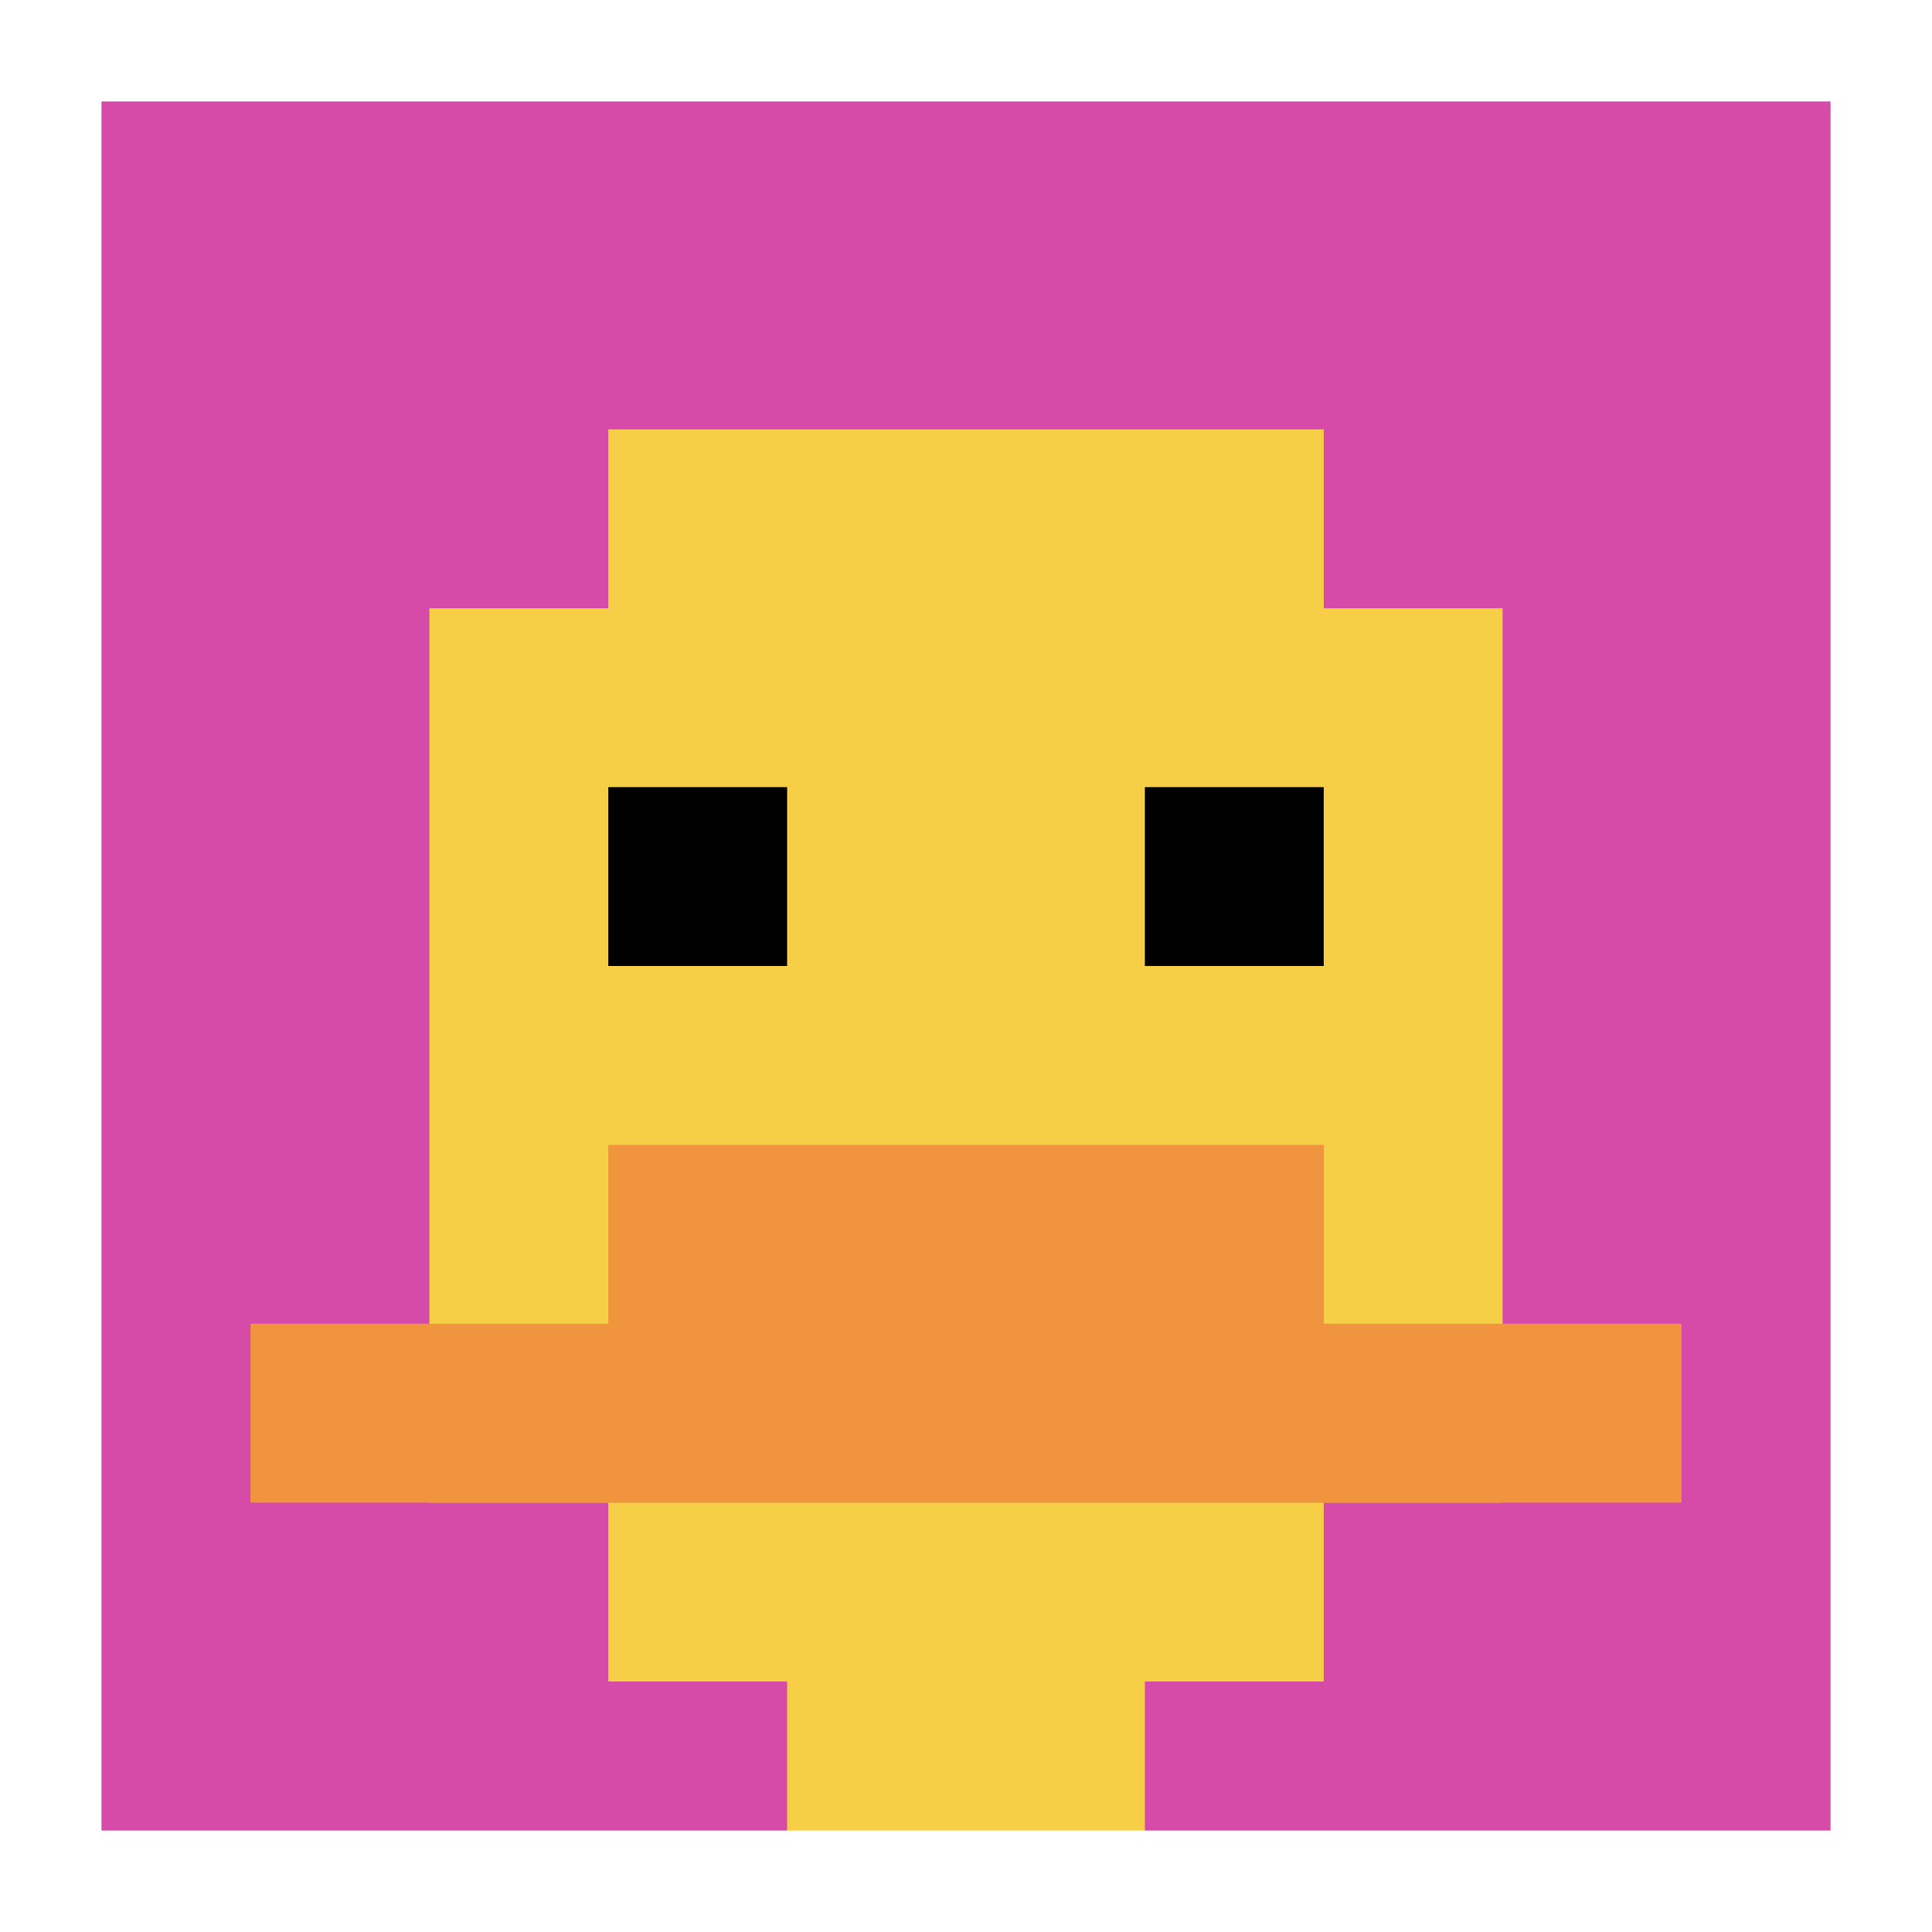 <svg xmlns="http://www.w3.org/2000/svg" version="1.1" width="728" height="728"><title>'goose-pfp-524541' by Dmitri Cherniak</title><desc>seed=524541
backgroundColor=#ffffff
padding=19
innerPadding=27
timeout=1800
dimension=1
border=true
Save=function(){return n.handleSave()}
frame=1

Rendered at Wed Oct 04 2023 09:02:48 GMT+0800 (中国标准时间)
Generated in &lt;1ms
</desc><defs></defs><rect width="100%" height="100%" fill="#ffffff"></rect><g><g id="0-0"><rect x="27" y="27" height="674" width="674" fill="#D74BA8"></rect><g><rect id="27-27-3-2-4-7" x="229.2" y="161.8" width="269.6" height="471.8" fill="#F7CF46"></rect><rect id="27-27-2-3-6-5" x="161.8" y="229.2" width="404.4" height="337" fill="#F7CF46"></rect><rect id="27-27-4-8-2-2" x="296.6" y="566.2" width="134.8" height="134.8" fill="#F7CF46"></rect><rect id="27-27-1-7-8-1" x="94.4" y="498.8" width="539.2" height="67.4" fill="#F0943E"></rect><rect id="27-27-3-6-4-2" x="229.2" y="431.4" width="269.6" height="134.8" fill="#F0943E"></rect><rect id="27-27-3-4-1-1" x="229.2" y="296.6" width="67.4" height="67.4" fill="#000000"></rect><rect id="27-27-6-4-1-1" x="431.4" y="296.6" width="67.4" height="67.4" fill="#000000"></rect></g><rect x="27" y="27" stroke="white" stroke-width="22.467" height="674" width="674" fill="none"></rect></g></g></svg>